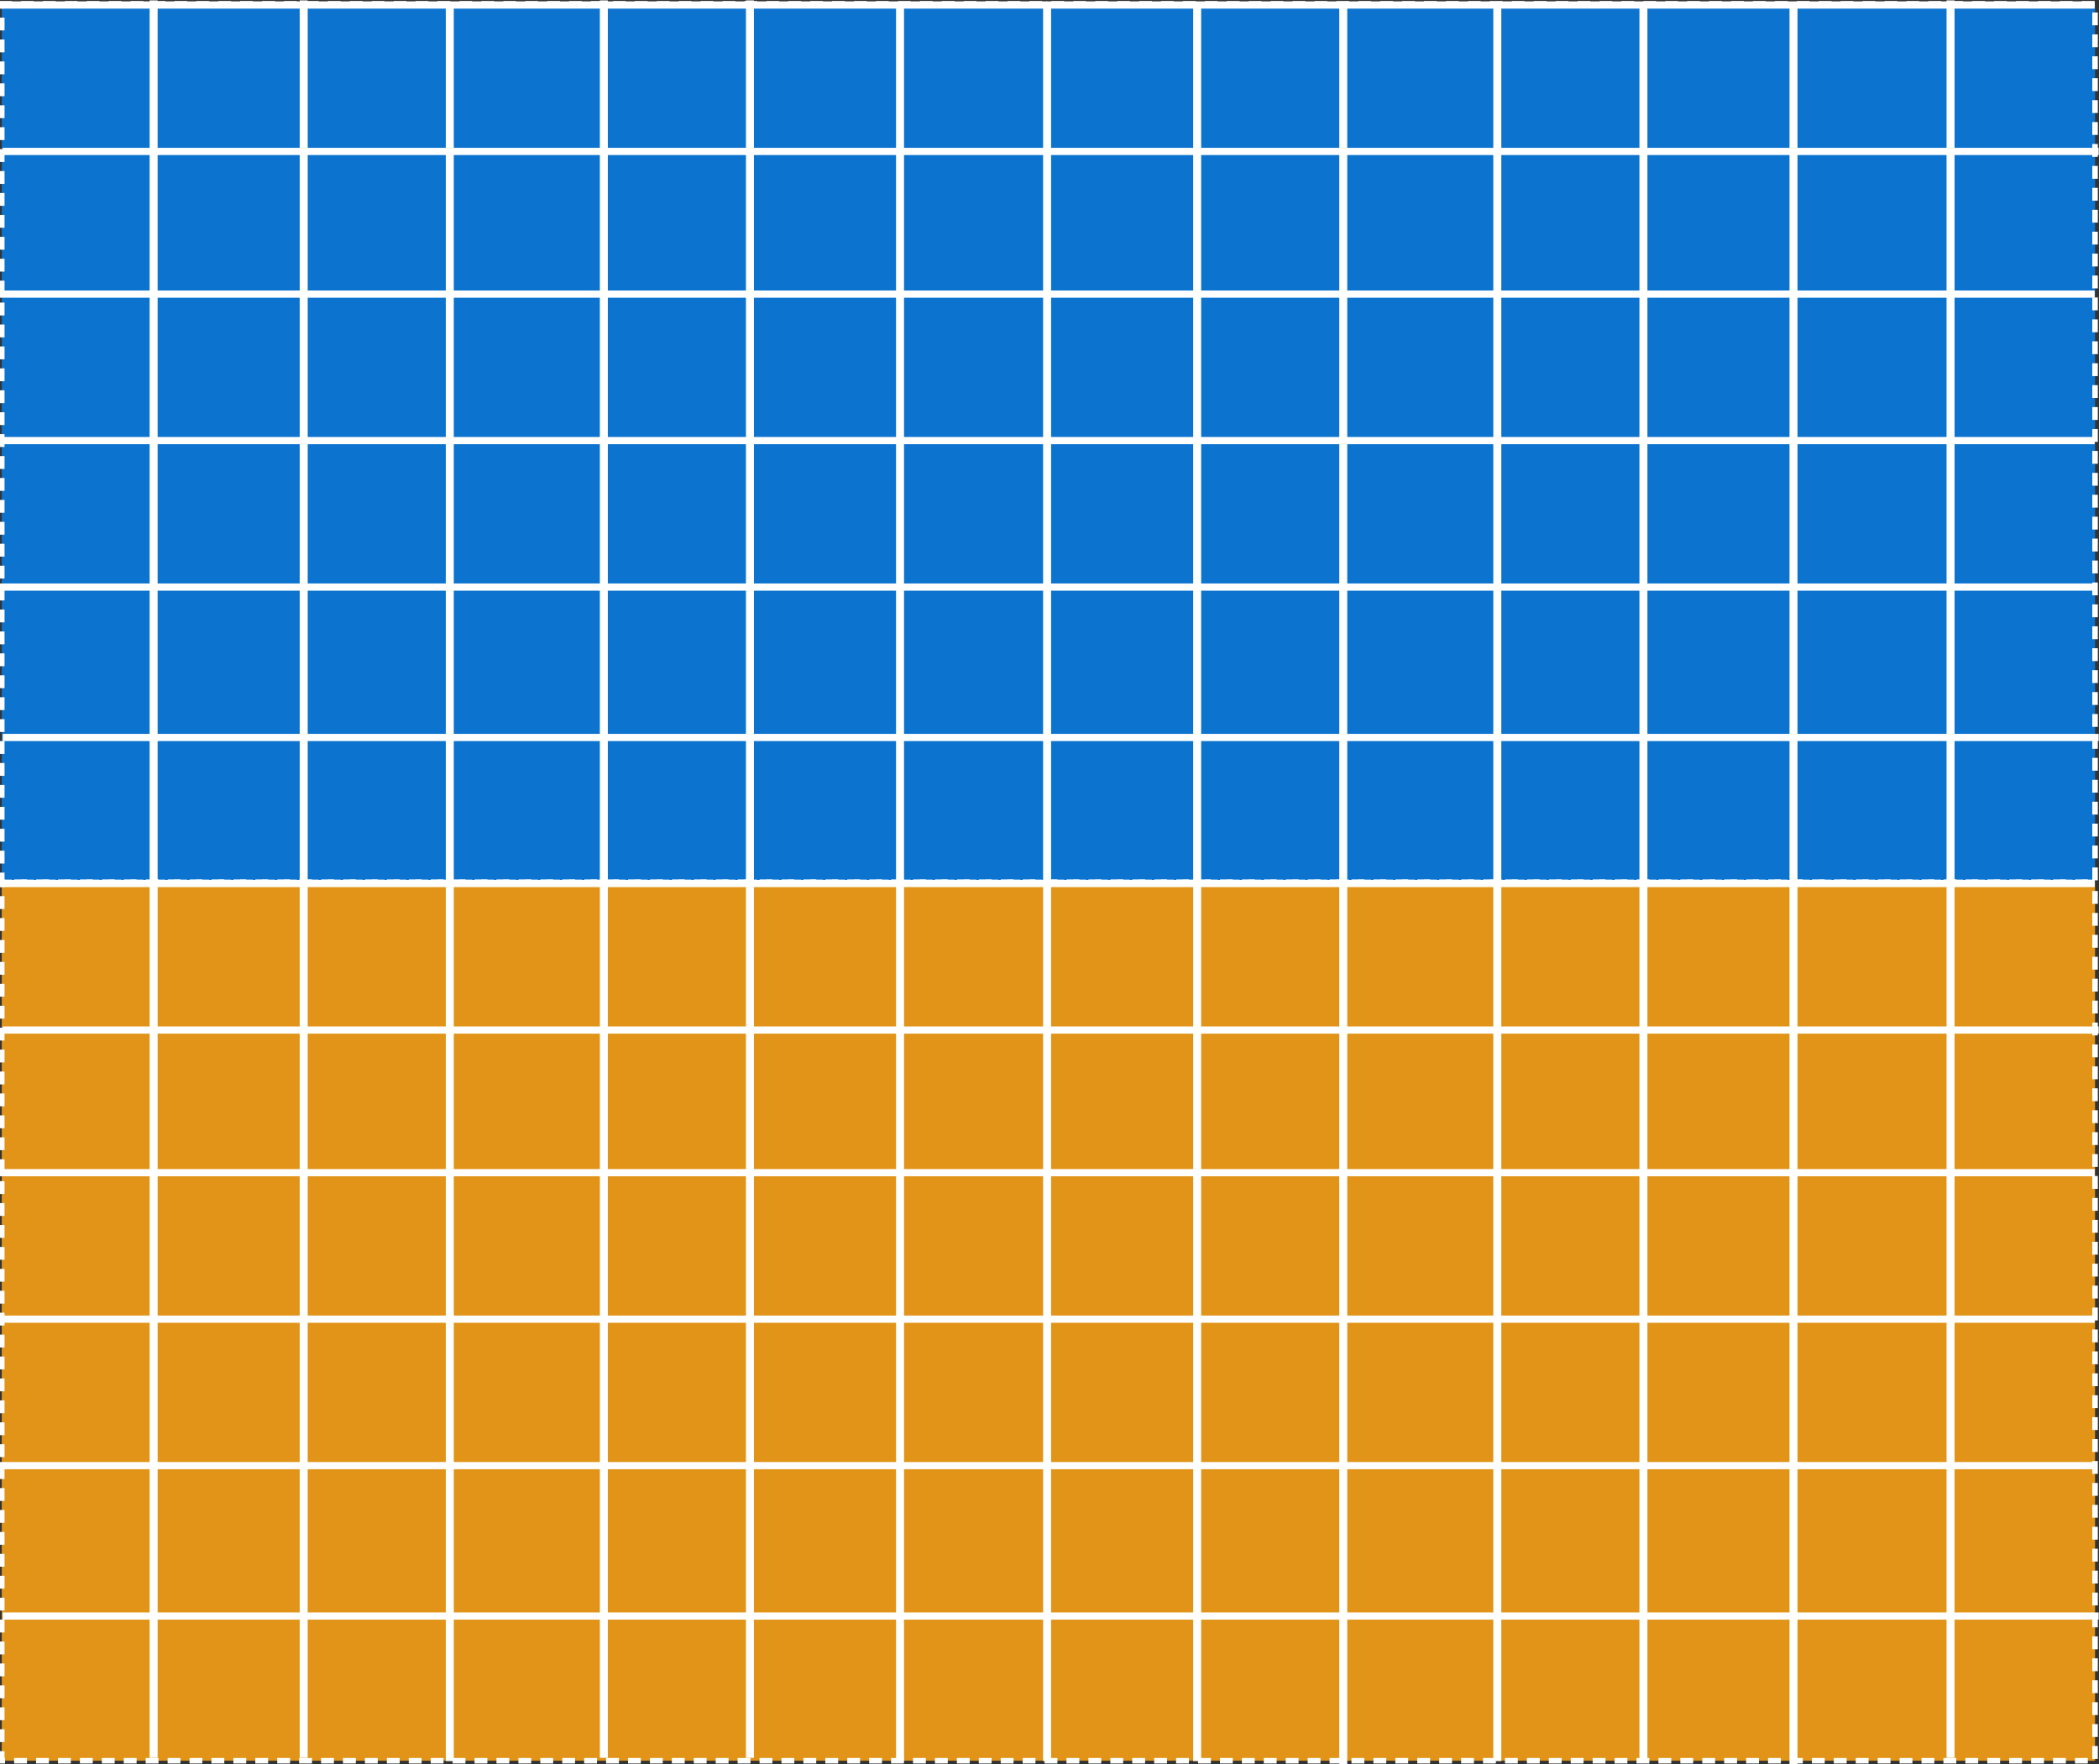 <?xml version="1.0" encoding="UTF-8" standalone="no"?>
<!-- Created with Inkscape (http://www.inkscape.org/) -->

<svg
   width="76.018mm"
   height="63.888mm"
   viewBox="0 0 76.018 63.888"
   version="1.1"
   id="svg1"
   xml:space="preserve"
   inkscape:version="1.4 (e7c3feb1, 2024-10-09)"
   sodipodi:docname="coupling_boundary_general.svg"
   xmlns:inkscape="http://www.inkscape.org/namespaces/inkscape"
   xmlns:sodipodi="http://sodipodi.sourceforge.net/DTD/sodipodi-0.dtd"
   xmlns="http://www.w3.org/2000/svg"
   xmlns:svg="http://www.w3.org/2000/svg"><rect x="0" y="0" width="76.018" height="63.888" fill="#333333" stroke="none"/><sodipodi:namedview
     id="namedview1"
     pagecolor="#ffffff"
     bordercolor="#666666"
     borderopacity="1.0"
     inkscape:showpageshadow="2"
     inkscape:pageopacity="0.0"
     inkscape:pagecheckerboard="0"
     inkscape:deskcolor="#d1d1d1"
     inkscape:document-units="mm"
     inkscape:zoom="0.88773992"
     inkscape:cx="127.28953"
     inkscape:cy="122.78371"
     inkscape:window-width="1432"
     inkscape:window-height="599"
     inkscape:window-x="0"
     inkscape:window-y="38"
     inkscape:window-maximized="0"
     inkscape:current-layer="layer1"
     showgrid="false"><inkscape:grid
       id="grid2"
       units="mm"
       originx="-2.98"
       originy="-10.092"
       spacingx="0.265"
       spacingy="0.265"
       empcolor="#0099e5"
       empopacity="0.302"
       color="#0099e5"
       opacity="0.149"
       empspacing="5"
       enabled="true"
       visible="false" /><inkscape:page
       x="0"
       y="0"
       width="76.018"
       height="63.888"
       id="page2"
       margin="0"
       bleed="0" /></sodipodi:namedview><defs
     id="defs1"><inkscape:path-effect
       effect="bspline"
       id="path-effect1"
       is_visible="true"
       lpeversion="1.3"
       weight="33.333"
       steps="2"
       helper_size="0"
       apply_no_weight="true"
       apply_with_weight="true"
       only_selected="false"
       uniform="false" /><inkscape:path-effect
       effect="bspline"
       id="path-effect1-1"
       is_visible="true"
       lpeversion="1.3"
       weight="33.333"
       steps="2"
       helper_size="0"
       apply_no_weight="true"
       apply_with_weight="true"
       only_selected="false"
       uniform="false" /><inkscape:path-effect
       effect="bspline"
       id="path-effect1-61"
       is_visible="true"
       lpeversion="1.3"
       weight="33.333"
       steps="2"
       helper_size="0"
       apply_no_weight="true"
       apply_with_weight="true"
       only_selected="false"
       uniform="false" /><inkscape:path-effect
       effect="bspline"
       id="path-effect1-5"
       is_visible="true"
       lpeversion="1.3"
       weight="33.333"
       steps="2"
       helper_size="0"
       apply_no_weight="true"
       apply_with_weight="true"
       only_selected="false"
       uniform="false" /><inkscape:path-effect
       effect="bspline"
       id="path-effect1-2"
       is_visible="true"
       lpeversion="1.3"
       weight="33.333"
       steps="2"
       helper_size="0"
       apply_no_weight="true"
       apply_with_weight="true"
       only_selected="false"
       uniform="false" /><inkscape:path-effect
       effect="bspline"
       id="path-effect1-3"
       is_visible="true"
       lpeversion="1.3"
       weight="33.333"
       steps="2"
       helper_size="0"
       apply_no_weight="true"
       apply_with_weight="true"
       only_selected="false"
       uniform="false" /><inkscape:path-effect
       effect="bspline"
       id="path-effect1-7"
       is_visible="true"
       lpeversion="1.3"
       weight="33.333"
       steps="2"
       helper_size="0"
       apply_no_weight="true"
       apply_with_weight="true"
       only_selected="false"
       uniform="false" /><inkscape:path-effect
       effect="bspline"
       id="path-effect1-7-9"
       is_visible="true"
       lpeversion="1.3"
       weight="33.333"
       steps="2"
       helper_size="0"
       apply_no_weight="true"
       apply_with_weight="true"
       only_selected="false"
       uniform="false" /><inkscape:path-effect
       effect="bspline"
       id="path-effect1-7-7"
       is_visible="true"
       lpeversion="1.3"
       weight="33.333"
       steps="2"
       helper_size="0"
       apply_no_weight="true"
       apply_with_weight="true"
       only_selected="false"
       uniform="false" /><inkscape:path-effect
       effect="bspline"
       id="path-effect1-7-77"
       is_visible="true"
       lpeversion="1.3"
       weight="33.333"
       steps="2"
       helper_size="0"
       apply_no_weight="true"
       apply_with_weight="true"
       only_selected="false"
       uniform="false" /><inkscape:path-effect
       effect="bspline"
       id="path-effect1-7-6"
       is_visible="true"
       lpeversion="1.3"
       weight="33.333"
       steps="2"
       helper_size="0"
       apply_no_weight="true"
       apply_with_weight="true"
       only_selected="false"
       uniform="false" /><inkscape:path-effect
       effect="bspline"
       id="path-effect1-7-2"
       is_visible="true"
       lpeversion="1.3"
       weight="33.333"
       steps="2"
       helper_size="0"
       apply_no_weight="true"
       apply_with_weight="true"
       only_selected="false"
       uniform="false" /><inkscape:path-effect
       effect="bspline"
       id="path-effect1-7-75"
       is_visible="true"
       lpeversion="1.3"
       weight="33.333"
       steps="2"
       helper_size="0"
       apply_no_weight="true"
       apply_with_weight="true"
       only_selected="false"
       uniform="false" /><inkscape:path-effect
       effect="bspline"
       id="path-effect1-7-9-1"
       is_visible="true"
       lpeversion="1.3"
       weight="33.333"
       steps="2"
       helper_size="0"
       apply_no_weight="true"
       apply_with_weight="true"
       only_selected="false"
       uniform="false" /><inkscape:path-effect
       effect="bspline"
       id="path-effect1-7-7-2"
       is_visible="true"
       lpeversion="1.3"
       weight="33.333"
       steps="2"
       helper_size="0"
       apply_no_weight="true"
       apply_with_weight="true"
       only_selected="false"
       uniform="false" /><inkscape:path-effect
       effect="bspline"
       id="path-effect1-7-77-7"
       is_visible="true"
       lpeversion="1.3"
       weight="33.333"
       steps="2"
       helper_size="0"
       apply_no_weight="true"
       apply_with_weight="true"
       only_selected="false"
       uniform="false" /><inkscape:path-effect
       effect="bspline"
       id="path-effect1-7-6-0"
       is_visible="true"
       lpeversion="1.3"
       weight="33.333"
       steps="2"
       helper_size="0"
       apply_no_weight="true"
       apply_with_weight="true"
       only_selected="false"
       uniform="false" /><inkscape:path-effect
       effect="bspline"
       id="path-effect1-7-2-9"
       is_visible="true"
       lpeversion="1.3"
       weight="33.333"
       steps="2"
       helper_size="0"
       apply_no_weight="true"
       apply_with_weight="true"
       only_selected="false"
       uniform="false" /><inkscape:path-effect
       effect="bspline"
       id="path-effect1-9"
       is_visible="true"
       lpeversion="1.3"
       weight="33.333"
       steps="2"
       helper_size="0"
       apply_no_weight="true"
       apply_with_weight="true"
       only_selected="false"
       uniform="false" /><inkscape:path-effect
       effect="bspline"
       id="path-effect1-1-2"
       is_visible="true"
       lpeversion="1.3"
       weight="33.333"
       steps="2"
       helper_size="0"
       apply_no_weight="true"
       apply_with_weight="true"
       only_selected="false"
       uniform="false" /><inkscape:path-effect
       effect="bspline"
       id="path-effect1-61-0"
       is_visible="true"
       lpeversion="1.3"
       weight="33.333"
       steps="2"
       helper_size="0"
       apply_no_weight="true"
       apply_with_weight="true"
       only_selected="false"
       uniform="false" /><inkscape:path-effect
       effect="bspline"
       id="path-effect1-5-2"
       is_visible="true"
       lpeversion="1.3"
       weight="33.333"
       steps="2"
       helper_size="0"
       apply_no_weight="true"
       apply_with_weight="true"
       only_selected="false"
       uniform="false" /><inkscape:path-effect
       effect="bspline"
       id="path-effect1-2-3"
       is_visible="true"
       lpeversion="1.3"
       weight="33.333"
       steps="2"
       helper_size="0"
       apply_no_weight="true"
       apply_with_weight="true"
       only_selected="false"
       uniform="false" /><inkscape:path-effect
       effect="bspline"
       id="path-effect1-3-7"
       is_visible="true"
       lpeversion="1.3"
       weight="33.333"
       steps="2"
       helper_size="0"
       apply_no_weight="true"
       apply_with_weight="true"
       only_selected="false"
       uniform="false" /><inkscape:path-effect
       effect="bspline"
       id="path-effect1-3-7-7"
       is_visible="true"
       lpeversion="1.3"
       weight="33.333"
       steps="2"
       helper_size="0"
       apply_no_weight="true"
       apply_with_weight="true"
       only_selected="false"
       uniform="false" /><inkscape:path-effect
       effect="bspline"
       id="path-effect1-76"
       is_visible="true"
       lpeversion="1.3"
       weight="33.333"
       steps="2"
       helper_size="0"
       apply_no_weight="true"
       apply_with_weight="true"
       only_selected="false"
       uniform="false" /><inkscape:path-effect
       effect="bspline"
       id="path-effect1-7-5"
       is_visible="true"
       lpeversion="1.3"
       weight="33.333"
       steps="2"
       helper_size="0"
       apply_no_weight="true"
       apply_with_weight="true"
       only_selected="false"
       uniform="false" /><inkscape:path-effect
       effect="bspline"
       id="path-effect1-7-75-6"
       is_visible="true"
       lpeversion="1.3"
       weight="33.333"
       steps="2"
       helper_size="0"
       apply_no_weight="true"
       apply_with_weight="true"
       only_selected="false"
       uniform="false" /><inkscape:path-effect
       effect="bspline"
       id="path-effect1-7-9-9"
       is_visible="true"
       lpeversion="1.3"
       weight="33.333"
       steps="2"
       helper_size="0"
       apply_no_weight="true"
       apply_with_weight="true"
       only_selected="false"
       uniform="false" /><inkscape:path-effect
       effect="bspline"
       id="path-effect1-7-7-3"
       is_visible="true"
       lpeversion="1.3"
       weight="33.333"
       steps="2"
       helper_size="0"
       apply_no_weight="true"
       apply_with_weight="true"
       only_selected="false"
       uniform="false" /><inkscape:path-effect
       effect="bspline"
       id="path-effect1-7-77-74"
       is_visible="true"
       lpeversion="1.3"
       weight="33.333"
       steps="2"
       helper_size="0"
       apply_no_weight="true"
       apply_with_weight="true"
       only_selected="false"
       uniform="false" /><inkscape:path-effect
       effect="bspline"
       id="path-effect1-7-6-5"
       is_visible="true"
       lpeversion="1.3"
       weight="33.333"
       steps="2"
       helper_size="0"
       apply_no_weight="true"
       apply_with_weight="true"
       only_selected="false"
       uniform="false" /><inkscape:path-effect
       effect="bspline"
       id="path-effect1-7-2-2"
       is_visible="true"
       lpeversion="1.3"
       weight="33.333"
       steps="2"
       helper_size="0"
       apply_no_weight="true"
       apply_with_weight="true"
       only_selected="false"
       uniform="false" /><inkscape:path-effect
       effect="bspline"
       id="path-effect1-7-9-1-5"
       is_visible="true"
       lpeversion="1.3"
       weight="33.333"
       steps="2"
       helper_size="0"
       apply_no_weight="true"
       apply_with_weight="true"
       only_selected="false"
       uniform="false" /><inkscape:path-effect
       effect="bspline"
       id="path-effect1-7-7-2-4"
       is_visible="true"
       lpeversion="1.3"
       weight="33.333"
       steps="2"
       helper_size="0"
       apply_no_weight="true"
       apply_with_weight="true"
       only_selected="false"
       uniform="false" /><inkscape:path-effect
       effect="bspline"
       id="path-effect1-7-77-7-7"
       is_visible="true"
       lpeversion="1.3"
       weight="33.333"
       steps="2"
       helper_size="0"
       apply_no_weight="true"
       apply_with_weight="true"
       only_selected="false"
       uniform="false" /><inkscape:path-effect
       effect="bspline"
       id="path-effect1-7-6-0-4"
       is_visible="true"
       lpeversion="1.3"
       weight="33.333"
       steps="2"
       helper_size="0"
       apply_no_weight="true"
       apply_with_weight="true"
       only_selected="false"
       uniform="false" /><inkscape:path-effect
       effect="bspline"
       id="path-effect1-7-2-9-4"
       is_visible="true"
       lpeversion="1.3"
       weight="33.333"
       steps="2"
       helper_size="0"
       apply_no_weight="true"
       apply_with_weight="true"
       only_selected="false"
       uniform="false" /><inkscape:path-effect
       effect="bspline"
       id="path-effect1-1-3"
       is_visible="true"
       lpeversion="1.3"
       weight="33.333"
       steps="2"
       helper_size="0"
       apply_no_weight="true"
       apply_with_weight="true"
       only_selected="false"
       uniform="false" /><inkscape:path-effect
       effect="bspline"
       id="path-effect1-61-07"
       is_visible="true"
       lpeversion="1.3"
       weight="33.333"
       steps="2"
       helper_size="0"
       apply_no_weight="true"
       apply_with_weight="true"
       only_selected="false"
       uniform="false" /><inkscape:path-effect
       effect="bspline"
       id="path-effect1-5-8"
       is_visible="true"
       lpeversion="1.3"
       weight="33.333"
       steps="2"
       helper_size="0"
       apply_no_weight="true"
       apply_with_weight="true"
       only_selected="false"
       uniform="false" /><inkscape:path-effect
       effect="bspline"
       id="path-effect1-2-6"
       is_visible="true"
       lpeversion="1.3"
       weight="33.333"
       steps="2"
       helper_size="0"
       apply_no_weight="true"
       apply_with_weight="true"
       only_selected="false"
       uniform="false" /><inkscape:path-effect
       effect="bspline"
       id="path-effect1-3-8"
       is_visible="true"
       lpeversion="1.3"
       weight="33.333"
       steps="2"
       helper_size="0"
       apply_no_weight="true"
       apply_with_weight="true"
       only_selected="false"
       uniform="false" /><inkscape:path-effect
       effect="bspline"
       id="path-effect1-9-8"
       is_visible="true"
       lpeversion="1.3"
       weight="33.333"
       steps="2"
       helper_size="0"
       apply_no_weight="true"
       apply_with_weight="true"
       only_selected="false"
       uniform="false" /><inkscape:path-effect
       effect="bspline"
       id="path-effect1-1-2-4"
       is_visible="true"
       lpeversion="1.3"
       weight="33.333"
       steps="2"
       helper_size="0"
       apply_no_weight="true"
       apply_with_weight="true"
       only_selected="false"
       uniform="false" /><inkscape:path-effect
       effect="bspline"
       id="path-effect1-61-0-3"
       is_visible="true"
       lpeversion="1.3"
       weight="33.333"
       steps="2"
       helper_size="0"
       apply_no_weight="true"
       apply_with_weight="true"
       only_selected="false"
       uniform="false" /><inkscape:path-effect
       effect="bspline"
       id="path-effect1-5-2-1"
       is_visible="true"
       lpeversion="1.3"
       weight="33.333"
       steps="2"
       helper_size="0"
       apply_no_weight="true"
       apply_with_weight="true"
       only_selected="false"
       uniform="false" /><inkscape:path-effect
       effect="bspline"
       id="path-effect1-2-3-4"
       is_visible="true"
       lpeversion="1.3"
       weight="33.333"
       steps="2"
       helper_size="0"
       apply_no_weight="true"
       apply_with_weight="true"
       only_selected="false"
       uniform="false" /><inkscape:path-effect
       effect="bspline"
       id="path-effect1-3-7-9"
       is_visible="true"
       lpeversion="1.3"
       weight="33.333"
       steps="2"
       helper_size="0"
       apply_no_weight="true"
       apply_with_weight="true"
       only_selected="false"
       uniform="false" /><inkscape:path-effect
       effect="bspline"
       id="path-effect1-3-7-7-2"
       is_visible="true"
       lpeversion="1.3"
       weight="33.333"
       steps="2"
       helper_size="0"
       apply_no_weight="true"
       apply_with_weight="true"
       only_selected="false"
       uniform="false" /><inkscape:path-effect
       effect="bspline"
       id="path-effect1-95"
       is_visible="true"
       lpeversion="1.3"
       weight="33.333"
       steps="2"
       helper_size="0"
       apply_no_weight="true"
       apply_with_weight="true"
       only_selected="false"
       uniform="false" /><inkscape:path-effect
       effect="bspline"
       id="path-effect1-95-5"
       is_visible="true"
       lpeversion="1.3"
       weight="33.333"
       steps="2"
       helper_size="0"
       apply_no_weight="true"
       apply_with_weight="true"
       only_selected="false"
       uniform="false" /><inkscape:path-effect
       effect="bspline"
       id="path-effect1-95-3"
       is_visible="true"
       lpeversion="1.3"
       weight="33.333"
       steps="2"
       helper_size="0"
       apply_no_weight="true"
       apply_with_weight="true"
       only_selected="false"
       uniform="false" /><inkscape:path-effect
       effect="bspline"
       id="path-effect1-95-4"
       is_visible="true"
       lpeversion="1.3"
       weight="33.333"
       steps="2"
       helper_size="0"
       apply_no_weight="true"
       apply_with_weight="true"
       only_selected="false"
       uniform="false" /><inkscape:path-effect
       effect="bspline"
       id="path-effect1-95-4-9"
       is_visible="true"
       lpeversion="1.3"
       weight="33.333"
       steps="2"
       helper_size="0"
       apply_no_weight="true"
       apply_with_weight="true"
       only_selected="false"
       uniform="false" /></defs><g
     inkscape:label="Layer 1"
     inkscape:groupmode="layer"
     id="layer1"
     transform="translate(-36.402,-14.42)"><rect
       style="fill:#0c73cf;fill-opacity:1;stroke:#ffffff;stroke-width:0.2;stroke-linecap:square;stroke-dasharray:0.265, 0.529;stroke-opacity:1"
       id="rect1-1"
       width="75.811"
       height="31.811"
       x="36.466"
       y="14.558"
       inkscape:export-filename="coupling_boundary_1p_1p.svg"
       inkscape:export-xdpi="500"
       inkscape:export-ydpi="500" /><path
       style="fill:none;stroke:#ffffff;stroke-width:0.532px;stroke-linecap:butt;stroke-linejoin:miter;stroke-opacity:1"
       d="m 115.976,24.757 c 0,23.267 0,46.533 0,69.8"
       id="path1"
       inkscape:path-effect="#path-effect1"
       inkscape:original-d="m 115.97607,24.756986 c 0,23.266666 0,46.533336 0,69.800003"
       transform="matrix(0.544,0,0,0.456,-21.125,3.144)" /><path
       style="fill:none;stroke:#ffffff;stroke-width:0.493px;stroke-linecap:butt;stroke-linejoin:miter;stroke-opacity:1"
       d="m 115.976,24.757 c 0,23.267 0,46.533 0,69.8"
       id="path1-2"
       inkscape:path-effect="#path-effect1-7"
       inkscape:original-d="m 115.97607,24.756986 c 0,23.266666 0,46.533336 0,69.800003"
       transform="matrix(0,0.531,-0.544,0,87.795,-46.983)" /><path
       style="fill:none;stroke:#ffffff;stroke-width:0.493px;stroke-linecap:butt;stroke-linejoin:miter;stroke-opacity:1"
       d="m 115.976,24.757 c 0,23.267 0,46.533 0,69.8"
       id="path1-2-6"
       inkscape:path-effect="#path-effect1-7-75"
       inkscape:original-d="m 115.97607,24.756986 c 0,23.266666 0,46.533336 0,69.800003"
       transform="matrix(0,0.531,-0.544,0,125.732,-46.983)" /><path
       style="fill:none;stroke:#ffffff;stroke-width:0.493px;stroke-linecap:butt;stroke-linejoin:miter;stroke-opacity:1"
       d="m 115.976,24.757 c 0,23.267 0,46.533 0,69.8"
       id="path1-2-0"
       inkscape:path-effect="#path-effect1-7-9"
       inkscape:original-d="m 115.97607,24.756986 c 0,23.266666 0,46.533336 0,69.800003"
       transform="matrix(0,0.531,-0.544,0,87.939,-41.678)" /><path
       style="fill:none;stroke:#ffffff;stroke-width:0.493px;stroke-linecap:butt;stroke-linejoin:miter;stroke-opacity:1"
       d="m 115.976,24.757 c 0,23.267 0,46.533 0,69.8"
       id="path1-2-1"
       inkscape:path-effect="#path-effect1-7-7"
       inkscape:original-d="m 115.97607,24.756986 c 0,23.266666 0,46.533336 0,69.800003"
       transform="matrix(0,0.531,-0.544,0,87.795,-36.512)" /><path
       style="fill:none;stroke:#ffffff;stroke-width:0.493px;stroke-linecap:butt;stroke-linejoin:miter;stroke-opacity:1"
       d="m 115.976,24.757 c 0,23.267 0,46.533 0,69.8"
       id="path1-2-3"
       inkscape:path-effect="#path-effect1-7-77"
       inkscape:original-d="m 115.97607,24.756986 c 0,23.266666 0,46.533336 0,69.800003"
       transform="matrix(0,0.531,-0.544,0,87.795,-31.207)" /><path
       style="fill:none;stroke:#ffffff;stroke-width:0.493px;stroke-linecap:butt;stroke-linejoin:miter;stroke-opacity:1"
       d="m 115.976,24.757 c 0,23.267 0,46.533 0,69.8"
       id="path1-2-4"
       inkscape:path-effect="#path-effect1-7-6"
       inkscape:original-d="m 115.97607,24.756986 c 0,23.266666 0,46.533336 0,69.800003"
       transform="matrix(0,0.531,-0.544,0,87.795,-25.901)" /><path
       style="fill:none;stroke:#ffffff;stroke-width:0.493px;stroke-linecap:butt;stroke-linejoin:miter;stroke-opacity:1"
       d="m 115.976,24.757 c 0,23.267 0,46.533 0,69.8"
       id="path1-2-9"
       inkscape:path-effect="#path-effect1-7-2"
       inkscape:original-d="m 115.97607,24.756986 c 0,23.266666 0,46.533336 0,69.800003"
       transform="matrix(0,0.531,-0.544,0,87.939,-20.455)" /><path
       style="fill:none;stroke:#ffffff;stroke-width:0.493px;stroke-linecap:butt;stroke-linejoin:miter;stroke-opacity:1"
       d="m 115.976,24.757 c 0,23.267 0,46.533 0,69.8"
       id="path1-2-0-0"
       inkscape:path-effect="#path-effect1-7-9-1"
       inkscape:original-d="m 115.97607,24.756986 c 0,23.266666 0,46.533336 0,69.800003"
       transform="matrix(0,0.531,-0.544,0,125.876,-41.678)" /><path
       style="fill:none;stroke:#ffffff;stroke-width:0.493px;stroke-linecap:butt;stroke-linejoin:miter;stroke-opacity:1"
       d="m 115.976,24.757 c 0,23.267 0,46.533 0,69.8"
       id="path1-2-1-6"
       inkscape:path-effect="#path-effect1-7-7-2"
       inkscape:original-d="m 115.97607,24.756986 c 0,23.266666 0,46.533336 0,69.800003"
       transform="matrix(0,0.531,-0.544,0,125.732,-36.512)" /><path
       style="fill:none;stroke:#ffffff;stroke-width:0.493px;stroke-linecap:butt;stroke-linejoin:miter;stroke-opacity:1"
       d="m 115.976,24.757 c 0,23.267 0,46.533 0,69.8"
       id="path1-2-3-2"
       inkscape:path-effect="#path-effect1-7-77-7"
       inkscape:original-d="m 115.97607,24.756986 c 0,23.266666 0,46.533336 0,69.800003"
       transform="matrix(0,0.531,-0.544,0,125.732,-31.207)" /><path
       style="fill:none;stroke:#ffffff;stroke-width:0.493px;stroke-linecap:butt;stroke-linejoin:miter;stroke-opacity:1"
       d="m 115.976,24.757 c 0,23.267 0,46.533 0,69.8"
       id="path1-2-4-6"
       inkscape:path-effect="#path-effect1-7-6-0"
       inkscape:original-d="m 115.97607,24.756986 c 0,23.266666 0,46.533336 0,69.800003"
       transform="matrix(0,0.531,-0.544,0,125.732,-25.901)" /><path
       style="fill:none;stroke:#ffffff;stroke-width:0.493px;stroke-linecap:butt;stroke-linejoin:miter;stroke-opacity:1"
       d="m 115.976,24.757 c 0,23.267 0,46.533 0,69.8"
       id="path1-2-9-1"
       inkscape:path-effect="#path-effect1-7-2-9"
       inkscape:original-d="m 115.97607,24.756986 c 0,23.266666 0,46.533336 0,69.800003"
       transform="matrix(0,0.531,-0.544,0,125.876,-20.455)" /><path
       style="fill:none;stroke:#ffffff;stroke-width:0.532px;stroke-linecap:butt;stroke-linejoin:miter;stroke-opacity:1"
       d="m 115.976,24.757 c 0,23.267 0,46.533 0,69.8"
       id="path1-3"
       inkscape:path-effect="#path-effect1-1"
       inkscape:original-d="m 115.97607,24.756986 c 0,23.266666 0,46.533336 0,69.800003"
       transform="matrix(0.544,0,0,0.456,-15.69,3.144)" /><path
       style="fill:none;stroke:#ffffff;stroke-width:0.532px;stroke-linecap:butt;stroke-linejoin:miter;stroke-opacity:1"
       d="m 115.976,24.757 c 0,23.267 0,46.533 0,69.8"
       id="path1-4"
       inkscape:path-effect="#path-effect1-61"
       inkscape:original-d="m 115.97607,24.756986 c 0,23.266666 0,46.533336 0,69.800003"
       transform="matrix(0.544,0,0,0.456,-10.399,3.265)" /><path
       style="fill:none;stroke:#ffffff;stroke-width:0.532px;stroke-linecap:butt;stroke-linejoin:miter;stroke-opacity:1"
       d="m 115.976,24.757 c 0,23.267 0,46.533 0,69.8"
       id="path1-37"
       inkscape:path-effect="#path-effect1-5"
       inkscape:original-d="m 115.97607,24.756986 c 0,23.266666 0,46.533336 0,69.800003"
       transform="matrix(0.544,0,0,0.456,-4.82,3.144)" /><path
       style="fill:none;stroke:#ffffff;stroke-width:0.532px;stroke-linecap:butt;stroke-linejoin:miter;stroke-opacity:1"
       d="m 115.976,24.757 c 0,23.267 0,46.533 0,69.8"
       id="path1-7"
       inkscape:path-effect="#path-effect1-2"
       inkscape:original-d="m 115.97607,24.756986 c 0,23.266666 0,46.533336 0,69.800003"
       transform="matrix(0.544,0,0,0.456,0.471,3.144)" /><path
       style="fill:none;stroke:#ffffff;stroke-width:0.532px;stroke-linecap:butt;stroke-linejoin:miter;stroke-opacity:1"
       d="m 115.976,24.757 c 0,23.267 0,46.533 0,69.8"
       id="path1-8"
       inkscape:path-effect="#path-effect1-3"
       inkscape:original-d="m 115.97607,24.756986 c 0,23.266666 0,46.533336 0,69.800003"
       transform="matrix(0.544,0,0,0.456,5.907,3.265)" /><path
       style="fill:none;stroke:#ffffff;stroke-width:0.532px;stroke-linecap:butt;stroke-linejoin:miter;stroke-opacity:1"
       d="m 115.976,24.757 c 0,23.267 0,46.533 0,69.8"
       id="path1-22"
       inkscape:path-effect="#path-effect1-9"
       inkscape:original-d="m 115.97607,24.756986 c 0,23.266666 0,46.533336 0,69.800003"
       transform="matrix(0.544,0,0,0.456,11.233,3.265)" /><path
       style="fill:none;stroke:#ffffff;stroke-width:0.532px;stroke-linecap:butt;stroke-linejoin:miter;stroke-opacity:1"
       d="m 115.976,24.757 c 0,23.267 0,46.533 0,69.8"
       id="path1-3-8"
       inkscape:path-effect="#path-effect1-1-2"
       inkscape:original-d="m 115.97607,24.756986 c 0,23.266666 0,46.533336 0,69.800003"
       transform="matrix(0.544,0,0,0.456,16.668,3.265)" /><path
       style="fill:none;stroke:#ffffff;stroke-width:0.532px;stroke-linecap:butt;stroke-linejoin:miter;stroke-opacity:1"
       d="m 115.976,24.757 c 0,23.267 0,46.533 0,69.8"
       id="path1-4-9"
       inkscape:path-effect="#path-effect1-61-0"
       inkscape:original-d="m 115.97607,24.756986 c 0,23.266666 0,46.533336 0,69.800003"
       transform="matrix(0.544,0,0,0.456,21.959,3.386)" /><path
       style="fill:none;stroke:#ffffff;stroke-width:0.532px;stroke-linecap:butt;stroke-linejoin:miter;stroke-opacity:1"
       d="m 115.976,24.757 c 0,23.267 0,46.533 0,69.8"
       id="path1-37-7"
       inkscape:path-effect="#path-effect1-5-2"
       inkscape:original-d="m 115.97607,24.756986 c 0,23.266666 0,46.533336 0,69.800003"
       transform="matrix(0.544,0,0,0.456,27.538,3.265)" /><path
       style="fill:none;stroke:#ffffff;stroke-width:0.532px;stroke-linecap:butt;stroke-linejoin:miter;stroke-opacity:1"
       d="m 115.976,24.757 c 0,23.267 0,46.533 0,69.8"
       id="path1-7-3"
       inkscape:path-effect="#path-effect1-2-3"
       inkscape:original-d="m 115.97607,24.756986 c 0,23.266666 0,46.533336 0,69.800003"
       transform="matrix(0.544,0,0,0.456,32.83,3.265)" /><path
       style="fill:none;stroke:#ffffff;stroke-width:0.532px;stroke-linecap:butt;stroke-linejoin:miter;stroke-opacity:1"
       d="m 115.976,24.757 c 0,23.267 0,46.533 0,69.8"
       id="path1-8-6"
       inkscape:path-effect="#path-effect1-3-7"
       inkscape:original-d="m 115.97607,24.756986 c 0,23.266666 0,46.533336 0,69.800003"
       transform="matrix(0.544,0,0,0.456,38.265,3.386)" /><path
       style="fill:none;stroke:#ffffff;stroke-width:0.532px;stroke-linecap:butt;stroke-linejoin:miter;stroke-opacity:1"
       d="m 115.976,24.757 c 0,23.267 0,46.533 0,69.8"
       id="path1-8-6-5"
       inkscape:path-effect="#path-effect1-3-7-7"
       inkscape:original-d="m 115.97607,24.756986 c 0,23.266666 0,46.533336 0,69.800003"
       transform="matrix(0.544,0,0,0.456,43.953,3.144)" /><rect
       style="fill:#e19417;fill-opacity:1;stroke:#ffffff;stroke-width:0.2;stroke-linecap:square;stroke-dasharray:0.265, 0.529;stroke-opacity:1"
       id="rect1-1-8"
       width="75.811"
       height="31.811"
       x="36.466"
       y="46.376"
       inkscape:export-filename="coupling_boundary_1p_1p.svg"
       inkscape:export-xdpi="500"
       inkscape:export-ydpi="500" /><path
       style="fill:none;stroke:#ffffff;stroke-width:0.532px;stroke-linecap:butt;stroke-linejoin:miter;stroke-opacity:1"
       d="m 115.976,24.757 c 0,23.267 0,46.533 0,69.8"
       id="path1-9"
       inkscape:path-effect="#path-effect1-76"
       inkscape:original-d="m 115.97607,24.756986 c 0,23.266666 0,46.533336 0,69.800003"
       transform="matrix(0.544,0,0,0.456,-21.125,34.962)" /><path
       style="fill:none;stroke:#ffffff;stroke-width:0.493px;stroke-linecap:butt;stroke-linejoin:miter;stroke-opacity:1"
       d="m 115.976,24.757 c 0,23.267 0,46.533 0,69.8"
       id="path1-2-2"
       inkscape:path-effect="#path-effect1-7-5"
       inkscape:original-d="m 115.97607,24.756986 c 0,23.266666 0,46.533336 0,69.800003"
       transform="matrix(0,0.531,-0.544,0,87.795,-15.165)" /><path
       style="fill:none;stroke:#ffffff;stroke-width:0.493px;stroke-linecap:butt;stroke-linejoin:miter;stroke-opacity:1"
       d="m 115.976,24.757 c 0,23.267 0,46.533 0,69.8"
       id="path1-2-6-6"
       inkscape:path-effect="#path-effect1-7-75-6"
       inkscape:original-d="m 115.97607,24.756986 c 0,23.266666 0,46.533336 0,69.800003"
       transform="matrix(0,0.531,-0.544,0,125.732,-15.165)" /><path
       style="fill:none;stroke:#ffffff;stroke-width:0.493px;stroke-linecap:butt;stroke-linejoin:miter;stroke-opacity:1"
       d="m 115.976,24.757 c 0,23.267 0,46.533 0,69.8"
       id="path1-2-0-6"
       inkscape:path-effect="#path-effect1-7-9-9"
       inkscape:original-d="m 115.97607,24.756986 c 0,23.266666 0,46.533336 0,69.800003"
       transform="matrix(0,0.531,-0.544,0,87.939,-9.859)" /><path
       style="fill:none;stroke:#ffffff;stroke-width:0.493px;stroke-linecap:butt;stroke-linejoin:miter;stroke-opacity:1"
       d="m 115.976,24.757 c 0,23.267 0,46.533 0,69.8"
       id="path1-2-1-4"
       inkscape:path-effect="#path-effect1-7-7-3"
       inkscape:original-d="m 115.97607,24.756986 c 0,23.266666 0,46.533336 0,69.800003"
       transform="matrix(0,0.531,-0.544,0,87.795,-4.694)" /><path
       style="fill:none;stroke:#ffffff;stroke-width:0.493px;stroke-linecap:butt;stroke-linejoin:miter;stroke-opacity:1"
       d="m 115.976,24.757 c 0,23.267 0,46.533 0,69.8"
       id="path1-2-3-9"
       inkscape:path-effect="#path-effect1-7-77-74"
       inkscape:original-d="m 115.97607,24.756986 c 0,23.266666 0,46.533336 0,69.800003"
       transform="matrix(0,0.531,-0.544,0,87.795,0.612)" /><path
       style="fill:none;stroke:#ffffff;stroke-width:0.493px;stroke-linecap:butt;stroke-linejoin:miter;stroke-opacity:1"
       d="m 115.976,24.757 c 0,23.267 0,46.533 0,69.8"
       id="path1-2-4-5"
       inkscape:path-effect="#path-effect1-7-6-5"
       inkscape:original-d="m 115.97607,24.756986 c 0,23.266666 0,46.533336 0,69.800003"
       transform="matrix(0,0.531,-0.544,0,87.795,5.917)" /><path
       style="fill:none;stroke:#ffffff;stroke-width:0.493px;stroke-linecap:butt;stroke-linejoin:miter;stroke-opacity:1"
       d="m 115.976,24.757 c 0,23.267 0,46.533 0,69.8"
       id="path1-2-9-0"
       inkscape:path-effect="#path-effect1-7-2-2"
       inkscape:original-d="m 115.97607,24.756986 c 0,23.266666 0,46.533336 0,69.800003"
       transform="matrix(0,0.531,-0.544,0,87.939,11.363)" /><path
       style="fill:none;stroke:#ffffff;stroke-width:0.493px;stroke-linecap:butt;stroke-linejoin:miter;stroke-opacity:1"
       d="m 115.976,24.757 c 0,23.267 0,46.533 0,69.8"
       id="path1-2-0-0-4"
       inkscape:path-effect="#path-effect1-7-9-1-5"
       inkscape:original-d="m 115.97607,24.756986 c 0,23.266666 0,46.533336 0,69.800003"
       transform="matrix(0,0.531,-0.544,0,125.876,-9.859)" /><path
       style="fill:none;stroke:#ffffff;stroke-width:0.493px;stroke-linecap:butt;stroke-linejoin:miter;stroke-opacity:1"
       d="m 115.976,24.757 c 0,23.267 0,46.533 0,69.8"
       id="path1-2-1-6-8"
       inkscape:path-effect="#path-effect1-7-7-2-4"
       inkscape:original-d="m 115.97607,24.756986 c 0,23.266666 0,46.533336 0,69.800003"
       transform="matrix(0,0.531,-0.544,0,125.732,-4.694)" /><path
       style="fill:none;stroke:#ffffff;stroke-width:0.493px;stroke-linecap:butt;stroke-linejoin:miter;stroke-opacity:1"
       d="m 115.976,24.757 c 0,23.267 0,46.533 0,69.8"
       id="path1-2-3-2-7"
       inkscape:path-effect="#path-effect1-7-77-7-7"
       inkscape:original-d="m 115.97607,24.756986 c 0,23.266666 0,46.533336 0,69.800003"
       transform="matrix(0,0.531,-0.544,0,125.732,0.612)" /><path
       style="fill:none;stroke:#ffffff;stroke-width:0.493px;stroke-linecap:butt;stroke-linejoin:miter;stroke-opacity:1"
       d="m 115.976,24.757 c 0,23.267 0,46.533 0,69.8"
       id="path1-2-4-6-1"
       inkscape:path-effect="#path-effect1-7-6-0-4"
       inkscape:original-d="m 115.97607,24.756986 c 0,23.266666 0,46.533336 0,69.800003"
       transform="matrix(0,0.531,-0.544,0,125.732,5.917)" /><path
       style="fill:none;stroke:#ffffff;stroke-width:0.493px;stroke-linecap:butt;stroke-linejoin:miter;stroke-opacity:1"
       d="m 115.976,24.757 c 0,23.267 0,46.533 0,69.8"
       id="path1-2-9-1-7"
       inkscape:path-effect="#path-effect1-7-2-9-4"
       inkscape:original-d="m 115.97607,24.756986 c 0,23.266666 0,46.533336 0,69.800003"
       transform="matrix(0,0.531,-0.544,0,125.876,11.363)" /><path
       style="fill:none;stroke:#ffffff;stroke-width:0.532px;stroke-linecap:butt;stroke-linejoin:miter;stroke-opacity:1"
       d="m 115.976,24.757 c 0,23.267 0,46.533 0,69.8"
       id="path1-3-2"
       inkscape:path-effect="#path-effect1-1-3"
       inkscape:original-d="m 115.97607,24.756986 c 0,23.266666 0,46.533336 0,69.800003"
       transform="matrix(0.544,0,0,0.456,-15.69,34.962)" /><path
       style="fill:none;stroke:#ffffff;stroke-width:0.532px;stroke-linecap:butt;stroke-linejoin:miter;stroke-opacity:1"
       d="m 115.976,24.757 c 0,23.267 0,46.533 0,69.8"
       id="path1-4-7"
       inkscape:path-effect="#path-effect1-61-07"
       inkscape:original-d="m 115.97607,24.756986 c 0,23.266666 0,46.533336 0,69.800003"
       transform="matrix(0.544,0,0,0.456,-10.399,35.083)" /><path
       style="fill:none;stroke:#ffffff;stroke-width:0.532px;stroke-linecap:butt;stroke-linejoin:miter;stroke-opacity:1"
       d="m 115.976,24.757 c 0,23.267 0,46.533 0,69.8"
       id="path1-37-2"
       inkscape:path-effect="#path-effect1-5-8"
       inkscape:original-d="m 115.97607,24.756986 c 0,23.266666 0,46.533336 0,69.800003"
       transform="matrix(0.544,0,0,0.456,-4.82,34.962)" /><path
       style="fill:none;stroke:#ffffff;stroke-width:0.532px;stroke-linecap:butt;stroke-linejoin:miter;stroke-opacity:1"
       d="m 115.976,24.757 c 0,23.267 0,46.533 0,69.8"
       id="path1-7-2"
       inkscape:path-effect="#path-effect1-2-6"
       inkscape:original-d="m 115.97607,24.756986 c 0,23.266666 0,46.533336 0,69.800003"
       transform="matrix(0.544,0,0,0.456,0.471,34.962)" /><path
       style="fill:none;stroke:#ffffff;stroke-width:0.532px;stroke-linecap:butt;stroke-linejoin:miter;stroke-opacity:1"
       d="m 115.976,24.757 c 0,23.267 0,46.533 0,69.8"
       id="path1-8-61"
       inkscape:path-effect="#path-effect1-3-8"
       inkscape:original-d="m 115.97607,24.756986 c 0,23.266666 0,46.533336 0,69.800003"
       transform="matrix(0.544,0,0,0.456,5.907,35.083)" /><path
       style="fill:none;stroke:#ffffff;stroke-width:0.532px;stroke-linecap:butt;stroke-linejoin:miter;stroke-opacity:1"
       d="m 115.976,24.757 c 0,23.267 0,46.533 0,69.8"
       id="path1-22-0"
       inkscape:path-effect="#path-effect1-9-8"
       inkscape:original-d="m 115.97607,24.756986 c 0,23.266666 0,46.533336 0,69.800003"
       transform="matrix(0.544,0,0,0.456,11.233,35.083)" /><path
       style="fill:none;stroke:#ffffff;stroke-width:0.532px;stroke-linecap:butt;stroke-linejoin:miter;stroke-opacity:1"
       d="m 115.976,24.757 c 0,23.267 0,46.533 0,69.8"
       id="path1-3-8-6"
       inkscape:path-effect="#path-effect1-1-2-4"
       inkscape:original-d="m 115.97607,24.756986 c 0,23.266666 0,46.533336 0,69.800003"
       transform="matrix(0.544,0,0,0.456,16.668,35.083)" /><path
       style="fill:none;stroke:#ffffff;stroke-width:0.532px;stroke-linecap:butt;stroke-linejoin:miter;stroke-opacity:1"
       d="m 115.976,24.757 c 0,23.267 0,46.533 0,69.8"
       id="path1-4-9-1"
       inkscape:path-effect="#path-effect1-61-0-3"
       inkscape:original-d="m 115.97607,24.756986 c 0,23.266666 0,46.533336 0,69.800003"
       transform="matrix(0.544,0,0,0.456,21.959,35.204)" /><path
       style="fill:none;stroke:#ffffff;stroke-width:0.532px;stroke-linecap:butt;stroke-linejoin:miter;stroke-opacity:1"
       d="m 115.976,24.757 c 0,23.267 0,46.533 0,69.8"
       id="path1-37-7-5"
       inkscape:path-effect="#path-effect1-5-2-1"
       inkscape:original-d="m 115.97607,24.756986 c 0,23.266666 0,46.533336 0,69.800003"
       transform="matrix(0.544,0,0,0.456,27.538,35.083)" /><path
       style="fill:none;stroke:#ffffff;stroke-width:0.532px;stroke-linecap:butt;stroke-linejoin:miter;stroke-opacity:1"
       d="m 115.976,24.757 c 0,23.267 0,46.533 0,69.8"
       id="path1-7-3-9"
       inkscape:path-effect="#path-effect1-2-3-4"
       inkscape:original-d="m 115.97607,24.756986 c 0,23.266666 0,46.533336 0,69.800003"
       transform="matrix(0.544,0,0,0.456,32.83,35.083)" /><path
       style="fill:none;stroke:#ffffff;stroke-width:0.532px;stroke-linecap:butt;stroke-linejoin:miter;stroke-opacity:1"
       d="m 115.976,24.757 c 0,23.267 0,46.533 0,69.8"
       id="path1-8-6-4"
       inkscape:path-effect="#path-effect1-3-7-9"
       inkscape:original-d="m 115.97607,24.756986 c 0,23.266666 0,46.533336 0,69.800003"
       transform="matrix(0.544,0,0,0.456,38.265,35.204)" /><path
       style="fill:none;stroke:#ffffff;stroke-width:0.532px;stroke-linecap:butt;stroke-linejoin:miter;stroke-opacity:1"
       d="m 115.976,24.757 c 0,23.267 0,46.533 0,69.8"
       id="path1-8-6-5-9"
       inkscape:path-effect="#path-effect1-3-7-7-2"
       inkscape:original-d="m 115.97607,24.756986 c 0,23.266666 0,46.533336 0,69.800003"
       transform="matrix(0.544,0,0,0.456,43.953,34.962)" /></g></svg>
